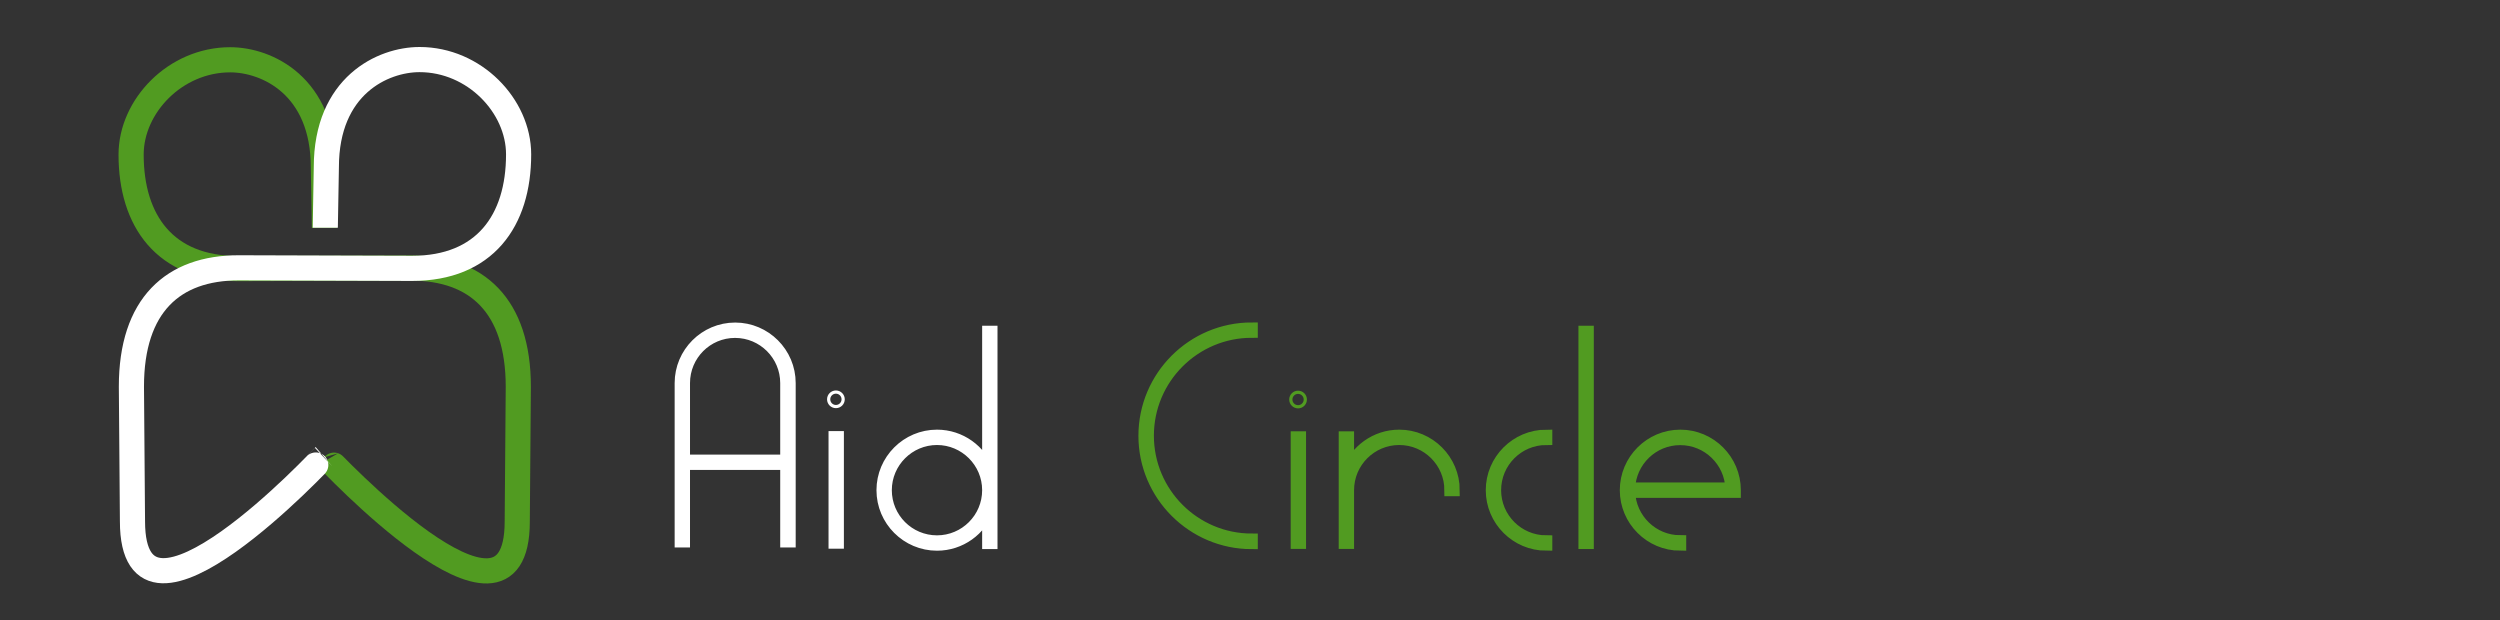 <?xml version="1.0" encoding="UTF-8"?>
<svg id="Layer_2" xmlns="http://www.w3.org/2000/svg" version="1.1" viewBox="0 0 415 103">
  <rect x="0" y="0" width="415" height="103" fill="#333333" stroke="none"/>
  <!-- Generator: Adobe Illustrator 29.7.1, SVG Export Plug-In . SVG Version: 2.1.1 Build 8)  -->
  <g>
    <path d="M53.857,37.834c0-.236-.177-9.961-.177-10.05,0-13.527-9.372-17.859-15.472-17.859-9.107,0-16.445,7.692-16.445,15.738,0,11.052,5.658,18.92,17.683,18.92,0,0,28.708-.088,28.796-.088,10.875,0,17.797,6.189,17.797,19.716,0,.088-.177,22.192-.177,22.369,0,23.429-31.798-10.867-31.766-10.754" fill="none" stroke="#519b21" stroke-miterlimit="10" stroke-width="4.175"/>
    <path d="M53.996,37.799c0-.236.177-9.961.177-10.05,0-13.527,9.372-17.859,15.472-17.859,9.107,0,16.445,7.692,16.445,15.738,0,11.052-5.658,18.92-17.683,18.92,0,0-28.708-.088-28.796-.088-10.875,0-17.797,6.189-17.797,19.716,0,.088.177,22.192.177,22.369,0,23.429,31.855-10.83,31.766-10.754" fill="none" stroke="#fff" stroke-miterlimit="10" stroke-width="4.175"/>
  </g>
  <g>
    <circle cx="215.478" cy="66.322" r="1.203" fill="none" stroke="#519b21" stroke-miterlimit="10" stroke-width=".533"/>
    <g>
      <circle cx="138.76" cy="66.286" r="1.203" fill="none" stroke="#fff" stroke-miterlimit="10" stroke-width=".533"/>
      <path d="M138.536,72.561h.549v17.523h-.549v-17.523Z" stroke="#fff" stroke-miterlimit="10" stroke-width="2"/>
    </g>
    <g>
      <path d="M130.515,89.884v-12.872h-16.974v12.872h-.549v-26.294c0-4.984,4.062-9.047,9.047-9.047s9.046,4.062,9.046,9.047v26.294h-.569ZM130.515,76.463v-12.872c0-4.69-3.807-8.497-8.496-8.497s-8.477,3.807-8.477,8.497v12.872h16.974Z" fill="#fff" stroke="#fff" stroke-miterlimit="10" stroke-width="2"/>
      <path d="M146.494,81.369c0-4.984,4.062-9.047,9.047-9.047,3.895,0,7.226,2.48,8.496,5.943v-23.191h.549v35.066h-.549v-5.667c-1.27,3.461-4.602,5.943-8.496,5.943-4.984,0-9.047-4.062-9.047-9.047ZM147.043,81.369c0,4.69,3.807,8.497,8.497,8.497s8.496-3.807,8.496-8.497-3.827-8.497-8.496-8.497-8.497,3.807-8.497,8.497Z" fill="#fff" stroke="#fff" stroke-miterlimit="10" stroke-width="2"/>
      <path d="M189.977,72.342c0-9.831,7.987-17.818,17.818-17.818v.549c-9.517,0-17.249,7.732-17.249,17.248s7.732,17.249,17.249,17.249v.589c-9.811,0-17.818-7.987-17.818-17.818Z" stroke="#519b21" stroke-miterlimit="10" stroke-width="2"/>
      <path d="M215.254,72.597h.549v17.523h-.549v-17.523Z" stroke="#519b21" stroke-miterlimit="10" stroke-width="2"/>
      <path d="M240.768,81.369c0-4.69-3.806-8.497-8.496-8.497s-8.497,3.807-8.497,8.497v8.752h-.549v-17.523h.549v5.667c1.27-3.463,4.602-5.943,8.497-5.943,4.984,0,9.046,4.062,9.046,9.047h-.549Z" stroke="#519b21" stroke-miterlimit="10" stroke-width="2"/>
      <path d="M247.637,81.369c0-4.984,4.062-9.047,9.047-9.047v.549c-4.69,0-8.497,3.807-8.497,8.497s3.807,8.497,8.497,8.497v.549c-4.984,0-9.047-4.062-9.047-9.047Z" stroke="#519b21" stroke-miterlimit="10" stroke-width="2"/>
      <path d="M263.022,55.074h.549v35.066h-.549v-35.066Z" stroke="#519b21" stroke-miterlimit="10" stroke-width="2"/>
      <path d="M269.887,81.369c0-4.984,4.062-9.047,9.047-9.047s9.046,4.062,9.046,9.047v.274h-17.543c.157,4.552,3.905,8.203,8.477,8.203v.57c-4.976-.011-9.027-4.069-9.027-9.047ZM287.41,81.093c-.157-4.552-3.905-8.201-8.477-8.201-4.592-.02-8.34,3.649-8.497,8.201h16.974Z" stroke="#519b21" stroke-miterlimit="10" stroke-width="2"/>
    </g>
  </g>
</svg>